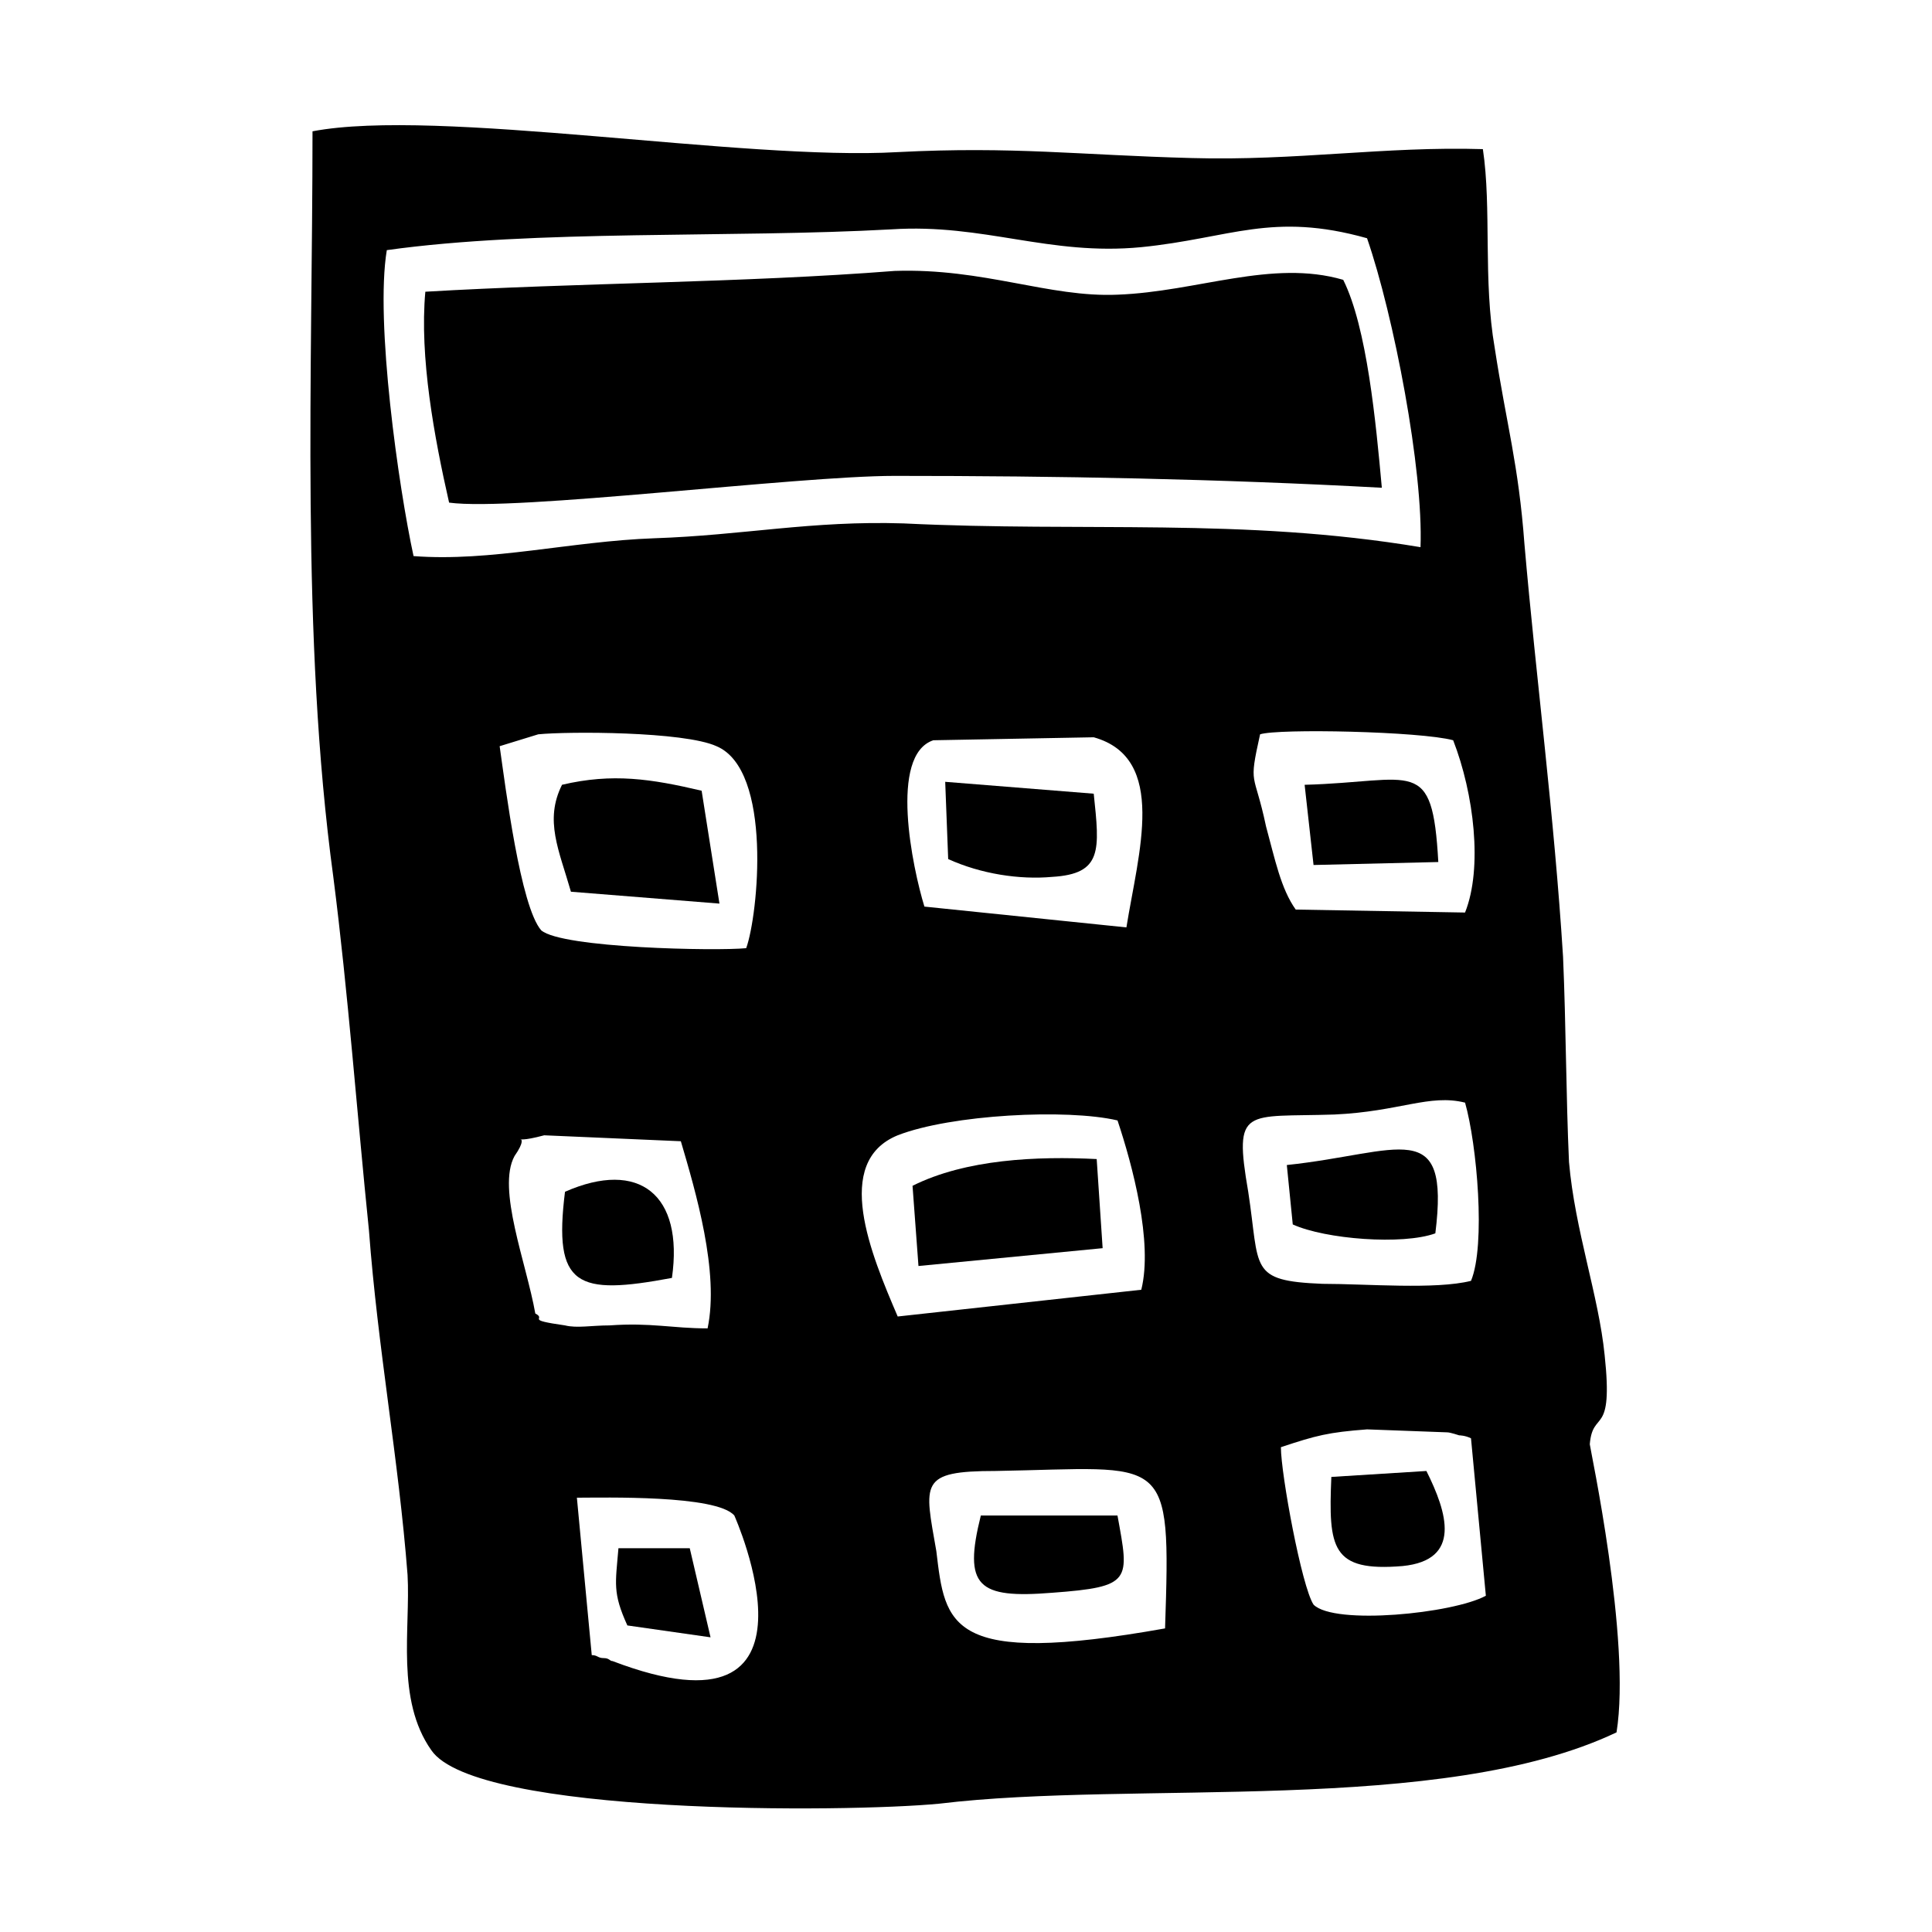 <?xml version="1.0" encoding="UTF-8"?>
<!-- Uploaded to: SVG Repo, www.svgrepo.com, Generator: SVG Repo Mixer Tools -->
<svg fill="#000000" width="800px" height="800px" version="1.1" viewBox="144 144 512 512" xmlns="http://www.w3.org/2000/svg">
 <g fill-rule="evenodd">
  <path d="m558.23 397.64c-2.363-37.785-7.086-73.211-10.234-109.42-1.574-21.254-4.723-31.488-7.871-51.957-3.148-18.105-0.789-37-3.148-52.742-25.977-0.789-49.594 3.148-77.145 2.363-29.914-0.789-47.23-3.148-77.934-1.574-40.938 2.363-122.02-11.809-155.08-5.512 0 63.762-3.148 133.82 5.512 197.59 3.938 30.699 6.297 62.977 9.445 93.676 2.363 31.488 7.871 60.613 10.234 91.316 0.789 14.168-3.148 33.062 6.297 46.445 11.809 17.32 110.21 16.531 134.61 14.168 51.957-6.297 133.04 3.148 179.48-18.895 3.938-24.402-7.086-75.57-7.086-76.359 0.789-9.445 6.297-1.574 3.938-23.617-1.574-15.742-7.871-33.062-9.445-51.168-0.789-17.309-0.789-36.203-1.574-54.309zm-115.72-7.871-53.531-5.512c-3.148-10.234-9.445-40.148 2.363-44.082l42.508-0.789c19.68 5.512 11.809 30.703 8.66 50.383zm44.871-4.723c-3.938-5.512-5.512-13.383-7.871-22.043-3.148-14.957-4.723-10.234-1.574-24.402 4.723-1.574 42.508-0.789 51.168 1.574 5.512 14.168 7.871 33.852 3.148 45.656zm-145.63 10.23c-7.871 0.789-48.805 0-54.316-4.723-5.512-6.297-9.449-37.785-11.023-48.805l10.234-3.148c7.871-0.789 38.574-0.789 47.23 3.148 14.961 6.297 11.023 44.871 7.875 53.527zm178.7-106.27c-47.23-7.871-88.953-3.938-136.97-6.297-24.402-0.789-42.508 3.148-66.125 3.938-22.043 0.789-43.297 6.297-63.762 4.723-3.938-18.105-10.234-62.188-7.086-81.082 39.359-5.512 91.316-3.148 133.82-5.512 24.402-1.574 41.723 7.086 66.125 4.723 23.617-2.363 34.637-9.445 59.828-2.363 7.082 20.469 14.953 61.402 14.168 81.871zm-232.23 155.86 36.211 1.574c3.938 13.383 10.234 34.637 7.086 49.594-9.445 0-14.957-1.574-25.977-0.789-4.723 0-8.66 0.789-11.809 0-11.02-1.574-4.723-1.574-7.871-3.148-2.363-13.383-10.234-33.062-5.512-41.723 5.512-7.867-3.938-2.356 7.871-5.508zm8.66 96.039c7.086 0 37-0.789 41.723 4.723 0 0 27.551 61.402-32.273 38.574-0.789 0-0.789-0.789-2.363-0.789-1.574 0-1.574-0.789-3.148-0.789zm85.02-48.02c-7.086-16.531-17.32-40.934 0-48.02 14.168-5.512 44.871-7.086 58.254-3.938 3.938 11.809 9.445 32.273 6.297 44.871zm101.55 34.637c9.445-3.148 12.594-3.938 22.828-4.723l21.254 0.789c0.789 0 3.148 0.789 3.148 0.789s1.574 0 3.148 0.789l3.938 41.723c-8.66 4.723-40.148 7.871-45.656 2.363-3.148-4.731-8.66-34.645-8.66-41.73zm-75.57 6.301c45.656-0.789 46.445-5.512 44.871 41.723-57.465 10.234-58.254-0.789-60.613-20.469-3.152-18.105-4.727-21.254 15.742-21.254zm86.59-49.594c-19.68-0.789-16.531-3.938-19.68-24.402-3.938-22.828-0.789-19.68 22.828-20.469 17.32-0.789 25.191-5.512 34.637-3.148 3.148 11.02 5.512 37.785 1.574 47.23-9.445 2.363-27.551 0.789-39.359 0.789z"/>
  <path d="m263.02 277.2c17.32 2.363 92.102-7.086 118.08-7.086 43.297 0 85.805 0.789 129.1 3.148-1.574-17.32-3.938-42.508-10.234-55.105-18.895-5.512-38.574 3.148-59.828 3.938-18.105 0.789-35.426-7.086-59.039-6.297-40.148 3.148-84.23 3.148-124.38 5.512-1.574 17.316 2.363 38.57 6.297 55.891z"/>
  <path d="m329.94 353.55c-13.383-3.148-23.617-4.723-37-1.574-4.723 9.445-0.789 17.32 2.363 28.34l39.359 3.148z"/>
  <path d="m394.49 351.19 0.789 20.469c8.66 3.938 18.895 5.512 27.551 4.723 13.383-0.789 12.594-7.086 11.02-22.043z"/>
  <path d="m489.74 351.98 2.363 21.254 33.062-0.789c-1.574-28.34-6.297-21.254-35.426-20.465z"/>
  <path d="m524.38 470.85c3.938-31.488-9.445-21.254-39.359-18.105l1.574 15.742c8.66 3.938 29.129 5.512 37.785 2.363z"/>
  <path d="m436.21 474.78-1.574-23.617c-15.742-0.789-34.637 0-48.805 7.086l1.574 21.254z"/>
  <path d="m322.07 482.66c3.148-22.043-8.66-31.488-28.34-22.828-3.148 25.188 3.148 27.551 28.34 22.828z"/>
  <path d="m326.79 554.29h-18.895c-0.789 9.445-1.574 11.809 2.363 20.469l22.043 3.148z"/>
  <path d="m403.93 545.63c-4.723 18.895-0.789 22.043 18.895 20.469 21.254-1.574 20.469-3.148 17.32-20.469z"/>
  <path d="m496.82 535.4c-0.789 18.895 0 25.191 18.895 23.617 15.742-1.574 11.809-14.168 6.297-25.191z"/>
 </g>
</svg>
